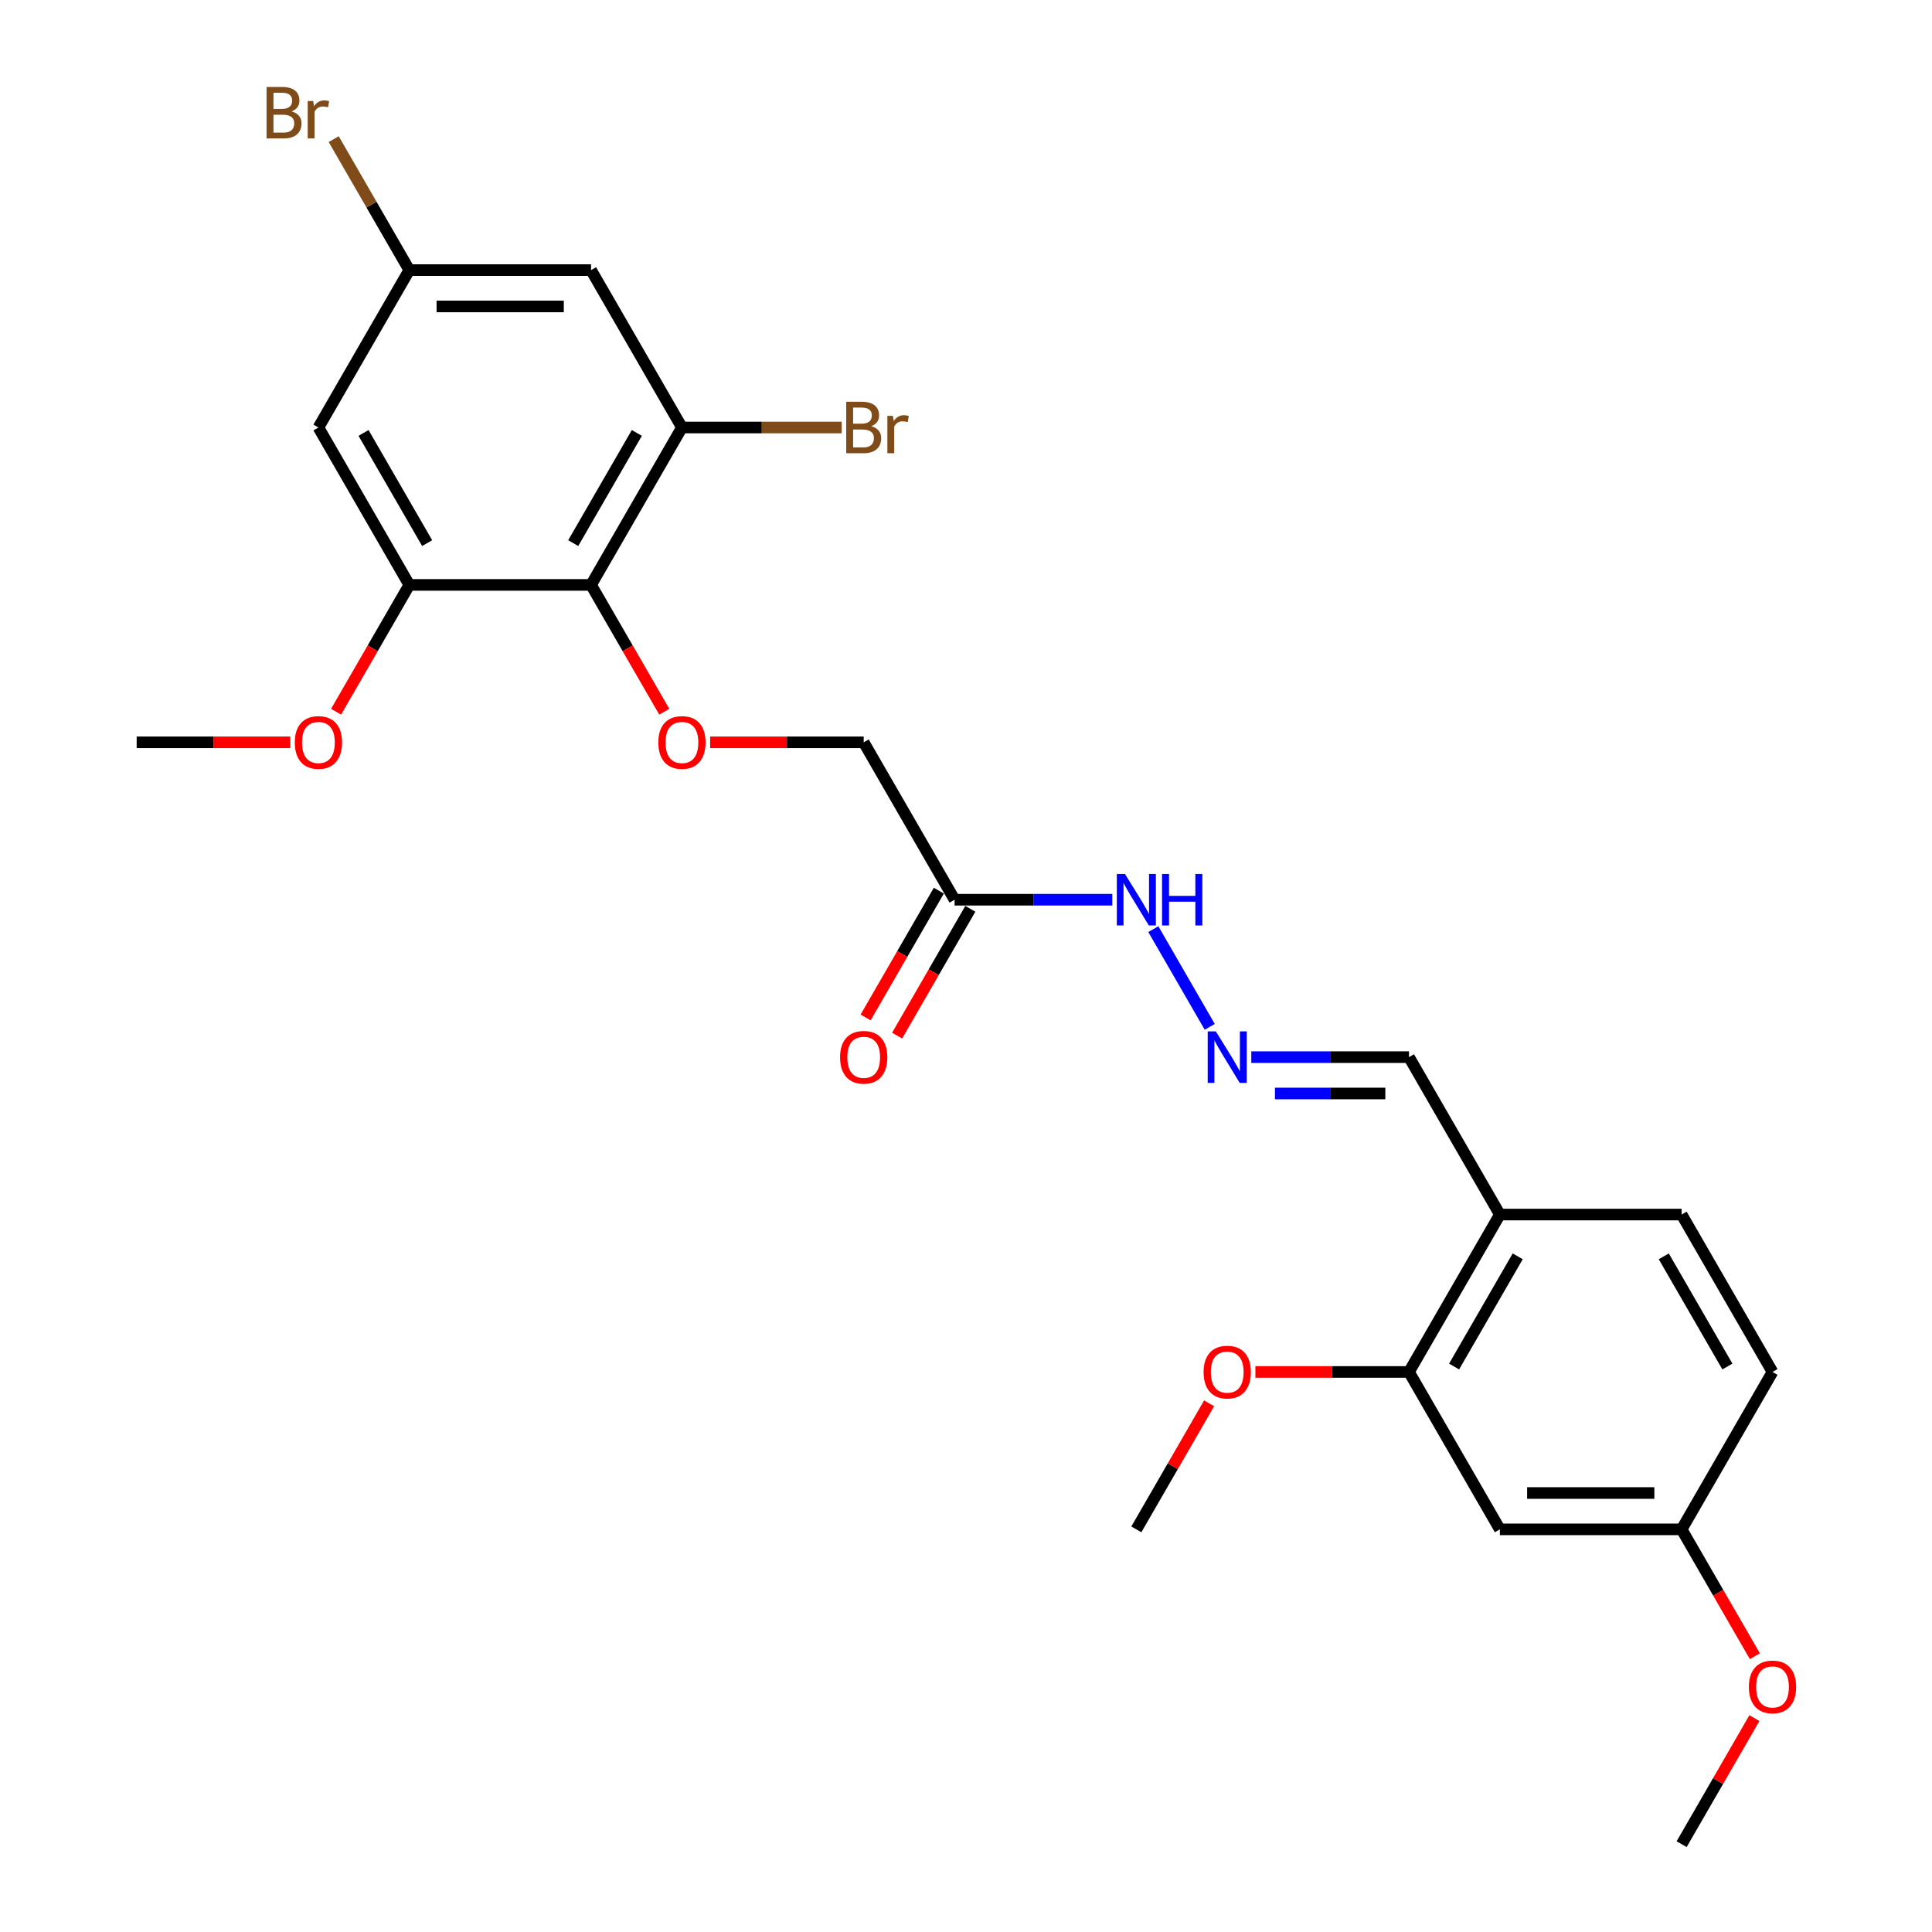 <?xml version='1.0' encoding='iso-8859-1'?>
<svg version='1.1' baseProfile='full'
              xmlns='http://www.w3.org/2000/svg'
                      xmlns:rdkit='http://www.rdkit.org/xml'
                      xmlns:xlink='http://www.w3.org/1999/xlink'
                  xml:space='preserve'
width='1000px' height='1000px' viewBox='0 0 1000 1000'>
<!-- END OF HEADER -->
<rect style='opacity:1.0;fill:#FFFFFF;stroke:none' width='1000' height='1000' x='0' y='0'> </rect>
<path class='bond-0' d='M 305.935,302.749 L 352.974,221.274' style='fill:none;fill-rule:evenodd;stroke:#000000;stroke-width:6px;stroke-linecap:butt;stroke-linejoin:miter;stroke-opacity:1' />
<path class='bond-0' d='M 296.696,281.119 L 329.623,224.087' style='fill:none;fill-rule:evenodd;stroke:#000000;stroke-width:6px;stroke-linecap:butt;stroke-linejoin:miter;stroke-opacity:1' />
<path class='bond-1' d='M 305.935,302.749 L 211.856,302.749' style='fill:none;fill-rule:evenodd;stroke:#000000;stroke-width:6px;stroke-linecap:butt;stroke-linejoin:miter;stroke-opacity:1' />
<path class='bond-2' d='M 305.935,302.749 L 324.886,335.574' style='fill:none;fill-rule:evenodd;stroke:#000000;stroke-width:6px;stroke-linecap:butt;stroke-linejoin:miter;stroke-opacity:1' />
<path class='bond-2' d='M 324.886,335.574 L 343.838,368.399' style='fill:none;fill-rule:evenodd;stroke:#FF0000;stroke-width:6px;stroke-linecap:butt;stroke-linejoin:miter;stroke-opacity:1' />
<path class='bond-4' d='M 352.974,221.274 L 305.935,139.799' style='fill:none;fill-rule:evenodd;stroke:#000000;stroke-width:6px;stroke-linecap:butt;stroke-linejoin:miter;stroke-opacity:1' />
<path class='bond-17' d='M 352.974,221.274 L 394.312,221.274' style='fill:none;fill-rule:evenodd;stroke:#000000;stroke-width:6px;stroke-linecap:butt;stroke-linejoin:miter;stroke-opacity:1' />
<path class='bond-17' d='M 394.312,221.274 L 435.65,221.274' style='fill:none;fill-rule:evenodd;stroke:#7F4C19;stroke-width:6px;stroke-linecap:butt;stroke-linejoin:miter;stroke-opacity:1' />
<path class='bond-5' d='M 211.856,302.749 L 164.816,221.274' style='fill:none;fill-rule:evenodd;stroke:#000000;stroke-width:6px;stroke-linecap:butt;stroke-linejoin:miter;stroke-opacity:1' />
<path class='bond-5' d='M 221.095,281.119 L 188.167,224.087' style='fill:none;fill-rule:evenodd;stroke:#000000;stroke-width:6px;stroke-linecap:butt;stroke-linejoin:miter;stroke-opacity:1' />
<path class='bond-18' d='M 211.856,302.749 L 192.904,335.574' style='fill:none;fill-rule:evenodd;stroke:#000000;stroke-width:6px;stroke-linecap:butt;stroke-linejoin:miter;stroke-opacity:1' />
<path class='bond-18' d='M 192.904,335.574 L 173.952,368.399' style='fill:none;fill-rule:evenodd;stroke:#FF0000;stroke-width:6px;stroke-linecap:butt;stroke-linejoin:miter;stroke-opacity:1' />
<path class='bond-13' d='M 367.556,384.223 L 407.304,384.223' style='fill:none;fill-rule:evenodd;stroke:#FF0000;stroke-width:6px;stroke-linecap:butt;stroke-linejoin:miter;stroke-opacity:1' />
<path class='bond-13' d='M 407.304,384.223 L 447.053,384.223' style='fill:none;fill-rule:evenodd;stroke:#000000;stroke-width:6px;stroke-linecap:butt;stroke-linejoin:miter;stroke-opacity:1' />
<path class='bond-3' d='M 494.092,465.698 L 447.053,384.223' style='fill:none;fill-rule:evenodd;stroke:#000000;stroke-width:6px;stroke-linecap:butt;stroke-linejoin:miter;stroke-opacity:1' />
<path class='bond-11' d='M 494.092,465.698 L 534.903,465.698' style='fill:none;fill-rule:evenodd;stroke:#000000;stroke-width:6px;stroke-linecap:butt;stroke-linejoin:miter;stroke-opacity:1' />
<path class='bond-11' d='M 534.903,465.698 L 575.715,465.698' style='fill:none;fill-rule:evenodd;stroke:#0000FF;stroke-width:6px;stroke-linecap:butt;stroke-linejoin:miter;stroke-opacity:1' />
<path class='bond-12' d='M 485.945,460.994 L 466.993,493.819' style='fill:none;fill-rule:evenodd;stroke:#000000;stroke-width:6px;stroke-linecap:butt;stroke-linejoin:miter;stroke-opacity:1' />
<path class='bond-12' d='M 466.993,493.819 L 448.041,526.644' style='fill:none;fill-rule:evenodd;stroke:#FF0000;stroke-width:6px;stroke-linecap:butt;stroke-linejoin:miter;stroke-opacity:1' />
<path class='bond-12' d='M 502.24,470.402 L 483.288,503.227' style='fill:none;fill-rule:evenodd;stroke:#000000;stroke-width:6px;stroke-linecap:butt;stroke-linejoin:miter;stroke-opacity:1' />
<path class='bond-12' d='M 483.288,503.227 L 464.336,536.052' style='fill:none;fill-rule:evenodd;stroke:#FF0000;stroke-width:6px;stroke-linecap:butt;stroke-linejoin:miter;stroke-opacity:1' />
<path class='bond-26' d='M 305.935,139.799 L 211.856,139.799' style='fill:none;fill-rule:evenodd;stroke:#000000;stroke-width:6px;stroke-linecap:butt;stroke-linejoin:miter;stroke-opacity:1' />
<path class='bond-26' d='M 291.823,158.615 L 225.968,158.615' style='fill:none;fill-rule:evenodd;stroke:#000000;stroke-width:6px;stroke-linecap:butt;stroke-linejoin:miter;stroke-opacity:1' />
<path class='bond-10' d='M 164.816,221.274 L 211.856,139.799' style='fill:none;fill-rule:evenodd;stroke:#000000;stroke-width:6px;stroke-linecap:butt;stroke-linejoin:miter;stroke-opacity:1' />
<path class='bond-6' d='M 729.289,710.122 L 776.328,628.647' style='fill:none;fill-rule:evenodd;stroke:#000000;stroke-width:6px;stroke-linecap:butt;stroke-linejoin:miter;stroke-opacity:1' />
<path class='bond-6' d='M 752.64,707.308 L 785.567,650.276' style='fill:none;fill-rule:evenodd;stroke:#000000;stroke-width:6px;stroke-linecap:butt;stroke-linejoin:miter;stroke-opacity:1' />
<path class='bond-9' d='M 729.289,710.122 L 776.328,791.596' style='fill:none;fill-rule:evenodd;stroke:#000000;stroke-width:6px;stroke-linecap:butt;stroke-linejoin:miter;stroke-opacity:1' />
<path class='bond-21' d='M 729.289,710.122 L 689.541,710.122' style='fill:none;fill-rule:evenodd;stroke:#000000;stroke-width:6px;stroke-linecap:butt;stroke-linejoin:miter;stroke-opacity:1' />
<path class='bond-21' d='M 689.541,710.122 L 649.792,710.122' style='fill:none;fill-rule:evenodd;stroke:#FF0000;stroke-width:6px;stroke-linecap:butt;stroke-linejoin:miter;stroke-opacity:1' />
<path class='bond-7' d='M 776.328,628.647 L 729.289,547.172' style='fill:none;fill-rule:evenodd;stroke:#000000;stroke-width:6px;stroke-linecap:butt;stroke-linejoin:miter;stroke-opacity:1' />
<path class='bond-15' d='M 776.328,628.647 L 870.407,628.647' style='fill:none;fill-rule:evenodd;stroke:#000000;stroke-width:6px;stroke-linecap:butt;stroke-linejoin:miter;stroke-opacity:1' />
<path class='bond-8' d='M 626.161,531.499 L 596.959,480.919' style='fill:none;fill-rule:evenodd;stroke:#0000FF;stroke-width:6px;stroke-linecap:butt;stroke-linejoin:miter;stroke-opacity:1' />
<path class='bond-14' d='M 647.666,547.172 L 688.478,547.172' style='fill:none;fill-rule:evenodd;stroke:#0000FF;stroke-width:6px;stroke-linecap:butt;stroke-linejoin:miter;stroke-opacity:1' />
<path class='bond-14' d='M 688.478,547.172 L 729.289,547.172' style='fill:none;fill-rule:evenodd;stroke:#000000;stroke-width:6px;stroke-linecap:butt;stroke-linejoin:miter;stroke-opacity:1' />
<path class='bond-14' d='M 659.91,565.988 L 688.478,565.988' style='fill:none;fill-rule:evenodd;stroke:#0000FF;stroke-width:6px;stroke-linecap:butt;stroke-linejoin:miter;stroke-opacity:1' />
<path class='bond-14' d='M 688.478,565.988 L 717.046,565.988' style='fill:none;fill-rule:evenodd;stroke:#000000;stroke-width:6px;stroke-linecap:butt;stroke-linejoin:miter;stroke-opacity:1' />
<path class='bond-27' d='M 776.328,791.596 L 870.407,791.596' style='fill:none;fill-rule:evenodd;stroke:#000000;stroke-width:6px;stroke-linecap:butt;stroke-linejoin:miter;stroke-opacity:1' />
<path class='bond-27' d='M 790.44,772.78 L 856.295,772.78' style='fill:none;fill-rule:evenodd;stroke:#000000;stroke-width:6px;stroke-linecap:butt;stroke-linejoin:miter;stroke-opacity:1' />
<path class='bond-19' d='M 211.856,139.799 L 192.287,105.906' style='fill:none;fill-rule:evenodd;stroke:#000000;stroke-width:6px;stroke-linecap:butt;stroke-linejoin:miter;stroke-opacity:1' />
<path class='bond-19' d='M 192.287,105.906 L 172.719,72.013' style='fill:none;fill-rule:evenodd;stroke:#7F4C19;stroke-width:6px;stroke-linecap:butt;stroke-linejoin:miter;stroke-opacity:1' />
<path class='bond-20' d='M 870.407,628.647 L 917.447,710.122' style='fill:none;fill-rule:evenodd;stroke:#000000;stroke-width:6px;stroke-linecap:butt;stroke-linejoin:miter;stroke-opacity:1' />
<path class='bond-20' d='M 861.168,650.276 L 894.096,707.308' style='fill:none;fill-rule:evenodd;stroke:#000000;stroke-width:6px;stroke-linecap:butt;stroke-linejoin:miter;stroke-opacity:1' />
<path class='bond-16' d='M 870.407,791.596 L 917.447,710.122' style='fill:none;fill-rule:evenodd;stroke:#000000;stroke-width:6px;stroke-linecap:butt;stroke-linejoin:miter;stroke-opacity:1' />
<path class='bond-22' d='M 870.407,791.596 L 889.359,824.422' style='fill:none;fill-rule:evenodd;stroke:#000000;stroke-width:6px;stroke-linecap:butt;stroke-linejoin:miter;stroke-opacity:1' />
<path class='bond-22' d='M 889.359,824.422 L 908.311,857.247' style='fill:none;fill-rule:evenodd;stroke:#FF0000;stroke-width:6px;stroke-linecap:butt;stroke-linejoin:miter;stroke-opacity:1' />
<path class='bond-23' d='M 150.234,384.223 L 110.486,384.223' style='fill:none;fill-rule:evenodd;stroke:#FF0000;stroke-width:6px;stroke-linecap:butt;stroke-linejoin:miter;stroke-opacity:1' />
<path class='bond-23' d='M 110.486,384.223 L 70.738,384.223' style='fill:none;fill-rule:evenodd;stroke:#000000;stroke-width:6px;stroke-linecap:butt;stroke-linejoin:miter;stroke-opacity:1' />
<path class='bond-24' d='M 625.835,726.36 L 607.003,758.978' style='fill:none;fill-rule:evenodd;stroke:#FF0000;stroke-width:6px;stroke-linecap:butt;stroke-linejoin:miter;stroke-opacity:1' />
<path class='bond-24' d='M 607.003,758.978 L 588.171,791.596' style='fill:none;fill-rule:evenodd;stroke:#000000;stroke-width:6px;stroke-linecap:butt;stroke-linejoin:miter;stroke-opacity:1' />
<path class='bond-25' d='M 908.072,889.309 L 889.239,921.927' style='fill:none;fill-rule:evenodd;stroke:#FF0000;stroke-width:6px;stroke-linecap:butt;stroke-linejoin:miter;stroke-opacity:1' />
<path class='bond-25' d='M 889.239,921.927 L 870.407,954.545' style='fill:none;fill-rule:evenodd;stroke:#000000;stroke-width:6px;stroke-linecap:butt;stroke-linejoin:miter;stroke-opacity:1' />
<path  class='atom-3' d='M 340.744 384.298
Q 340.744 377.901, 343.905 374.326
Q 347.066 370.751, 352.974 370.751
Q 358.882 370.751, 362.043 374.326
Q 365.204 377.901, 365.204 384.298
Q 365.204 390.771, 362.005 394.459
Q 358.807 398.109, 352.974 398.109
Q 347.103 398.109, 343.905 394.459
Q 340.744 390.809, 340.744 384.298
M 352.974 395.099
Q 357.038 395.099, 359.221 392.389
Q 361.441 389.642, 361.441 384.298
Q 361.441 379.068, 359.221 376.433
Q 357.038 373.762, 352.974 373.762
Q 348.91 373.762, 346.689 376.396
Q 344.507 379.03, 344.507 384.298
Q 344.507 389.68, 346.689 392.389
Q 348.91 395.099, 352.974 395.099
' fill='#FF0000'/>
<path  class='atom-9' d='M 629.321 533.851
L 638.051 547.963
Q 638.917 549.355, 640.309 551.876
Q 641.702 554.398, 641.777 554.548
L 641.777 533.851
L 645.314 533.851
L 645.314 560.494
L 641.664 560.494
L 632.294 545.065
Q 631.202 543.259, 630.036 541.189
Q 628.907 539.119, 628.568 538.48
L 628.568 560.494
L 625.106 560.494
L 625.106 533.851
L 629.321 533.851
' fill='#0000FF'/>
<path  class='atom-12' d='M 582.282 452.376
L 591.012 466.488
Q 591.878 467.88, 593.27 470.402
Q 594.662 472.923, 594.738 473.074
L 594.738 452.376
L 598.275 452.376
L 598.275 479.019
L 594.625 479.019
L 585.254 463.59
Q 584.163 461.784, 582.997 459.714
Q 581.868 457.645, 581.529 457.005
L 581.529 479.019
L 578.067 479.019
L 578.067 452.376
L 582.282 452.376
' fill='#0000FF'/>
<path  class='atom-12' d='M 601.474 452.376
L 605.086 452.376
L 605.086 463.703
L 618.709 463.703
L 618.709 452.376
L 622.321 452.376
L 622.321 479.019
L 618.709 479.019
L 618.709 466.714
L 605.086 466.714
L 605.086 479.019
L 601.474 479.019
L 601.474 452.376
' fill='#0000FF'/>
<path  class='atom-13' d='M 434.822 547.248
Q 434.822 540.85, 437.983 537.275
Q 441.145 533.7, 447.053 533.7
Q 452.961 533.7, 456.122 537.275
Q 459.283 540.85, 459.283 547.248
Q 459.283 553.72, 456.084 557.408
Q 452.886 561.058, 447.053 561.058
Q 441.182 561.058, 437.983 557.408
Q 434.822 553.758, 434.822 547.248
M 447.053 558.048
Q 451.117 558.048, 453.3 555.338
Q 455.52 552.591, 455.52 547.248
Q 455.52 542.017, 453.3 539.383
Q 451.117 536.711, 447.053 536.711
Q 442.988 536.711, 440.768 539.345
Q 438.586 541.979, 438.586 547.248
Q 438.586 552.629, 440.768 555.338
Q 442.988 558.048, 447.053 558.048
' fill='#FF0000'/>
<path  class='atom-18' d='M 450.948 220.597
Q 453.506 221.312, 454.786 222.892
Q 456.103 224.435, 456.103 226.731
Q 456.103 230.418, 453.732 232.526
Q 451.399 234.596, 446.959 234.596
L 438.002 234.596
L 438.002 207.952
L 445.867 207.952
Q 450.421 207.952, 452.716 209.796
Q 455.012 211.64, 455.012 215.027
Q 455.012 219.054, 450.948 220.597
M 441.577 210.963
L 441.577 219.317
L 445.867 219.317
Q 448.502 219.317, 449.856 218.263
Q 451.249 217.172, 451.249 215.027
Q 451.249 210.963, 445.867 210.963
L 441.577 210.963
M 446.959 231.585
Q 449.555 231.585, 450.948 230.343
Q 452.34 229.101, 452.34 226.731
Q 452.34 224.548, 450.797 223.457
Q 449.292 222.328, 446.394 222.328
L 441.577 222.328
L 441.577 231.585
L 446.959 231.585
' fill='#7F4C19'/>
<path  class='atom-18' d='M 462.162 215.253
L 462.576 217.925
Q 464.608 214.914, 467.919 214.914
Q 468.973 214.914, 470.403 215.291
L 469.839 218.452
Q 468.22 218.075, 467.317 218.075
Q 465.737 218.075, 464.683 218.715
Q 463.667 219.317, 462.839 220.785
L 462.839 234.596
L 459.302 234.596
L 459.302 215.253
L 462.162 215.253
' fill='#7F4C19'/>
<path  class='atom-19' d='M 152.586 384.298
Q 152.586 377.901, 155.747 374.326
Q 158.908 370.751, 164.816 370.751
Q 170.725 370.751, 173.886 374.326
Q 177.047 377.901, 177.047 384.298
Q 177.047 390.771, 173.848 394.459
Q 170.649 398.109, 164.816 398.109
Q 158.946 398.109, 155.747 394.459
Q 152.586 390.809, 152.586 384.298
M 164.816 395.099
Q 168.881 395.099, 171.063 392.389
Q 173.283 389.642, 173.283 384.298
Q 173.283 379.068, 171.063 376.433
Q 168.881 373.762, 164.816 373.762
Q 160.752 373.762, 158.532 376.396
Q 156.349 379.03, 156.349 384.298
Q 156.349 389.68, 158.532 392.389
Q 160.752 395.099, 164.816 395.099
' fill='#FF0000'/>
<path  class='atom-20' d='M 150.912 57.647
Q 153.47 58.362, 154.75 59.943
Q 156.067 61.486, 156.067 63.781
Q 156.067 67.469, 153.696 69.577
Q 151.363 71.646, 146.923 71.646
L 137.966 71.646
L 137.966 45.003
L 145.831 45.003
Q 150.385 45.003, 152.68 46.847
Q 154.976 48.691, 154.976 52.078
Q 154.976 56.105, 150.912 57.647
M 141.541 48.014
L 141.541 56.368
L 145.831 56.368
Q 148.465 56.368, 149.82 55.314
Q 151.213 54.223, 151.213 52.078
Q 151.213 48.014, 145.831 48.014
L 141.541 48.014
M 146.923 68.636
Q 149.519 68.636, 150.912 67.394
Q 152.304 66.152, 152.304 63.781
Q 152.304 61.599, 150.761 60.507
Q 149.256 59.378, 146.358 59.378
L 141.541 59.378
L 141.541 68.636
L 146.923 68.636
' fill='#7F4C19'/>
<path  class='atom-20' d='M 162.126 52.304
L 162.54 54.975
Q 164.572 51.965, 167.883 51.965
Q 168.937 51.965, 170.367 52.341
L 169.803 55.502
Q 168.184 55.126, 167.281 55.126
Q 165.701 55.126, 164.647 55.766
Q 163.631 56.368, 162.803 57.836
L 162.803 71.646
L 159.266 71.646
L 159.266 52.304
L 162.126 52.304
' fill='#7F4C19'/>
<path  class='atom-22' d='M 622.98 710.197
Q 622.98 703.8, 626.141 700.225
Q 629.302 696.65, 635.21 696.65
Q 641.118 696.65, 644.279 700.225
Q 647.44 703.8, 647.44 710.197
Q 647.44 716.67, 644.242 720.357
Q 641.043 724.008, 635.21 724.008
Q 629.34 724.008, 626.141 720.357
Q 622.98 716.707, 622.98 710.197
M 635.21 720.997
Q 639.274 720.997, 641.457 718.288
Q 643.677 715.541, 643.677 710.197
Q 643.677 704.966, 641.457 702.332
Q 639.274 699.66, 635.21 699.66
Q 631.146 699.66, 628.926 702.294
Q 626.743 704.928, 626.743 710.197
Q 626.743 715.578, 628.926 718.288
Q 631.146 720.997, 635.21 720.997
' fill='#FF0000'/>
<path  class='atom-23' d='M 905.216 873.146
Q 905.216 866.749, 908.377 863.174
Q 911.538 859.599, 917.447 859.599
Q 923.355 859.599, 926.516 863.174
Q 929.677 866.749, 929.677 873.146
Q 929.677 879.619, 926.478 883.307
Q 923.279 886.957, 917.447 886.957
Q 911.576 886.957, 908.377 883.307
Q 905.216 879.656, 905.216 873.146
M 917.447 883.946
Q 921.511 883.946, 923.693 881.237
Q 925.914 878.49, 925.914 873.146
Q 925.914 867.915, 923.693 865.281
Q 921.511 862.609, 917.447 862.609
Q 913.382 862.609, 911.162 865.243
Q 908.979 867.878, 908.979 873.146
Q 908.979 878.527, 911.162 881.237
Q 913.382 883.946, 917.447 883.946
' fill='#FF0000'/>
</svg>
